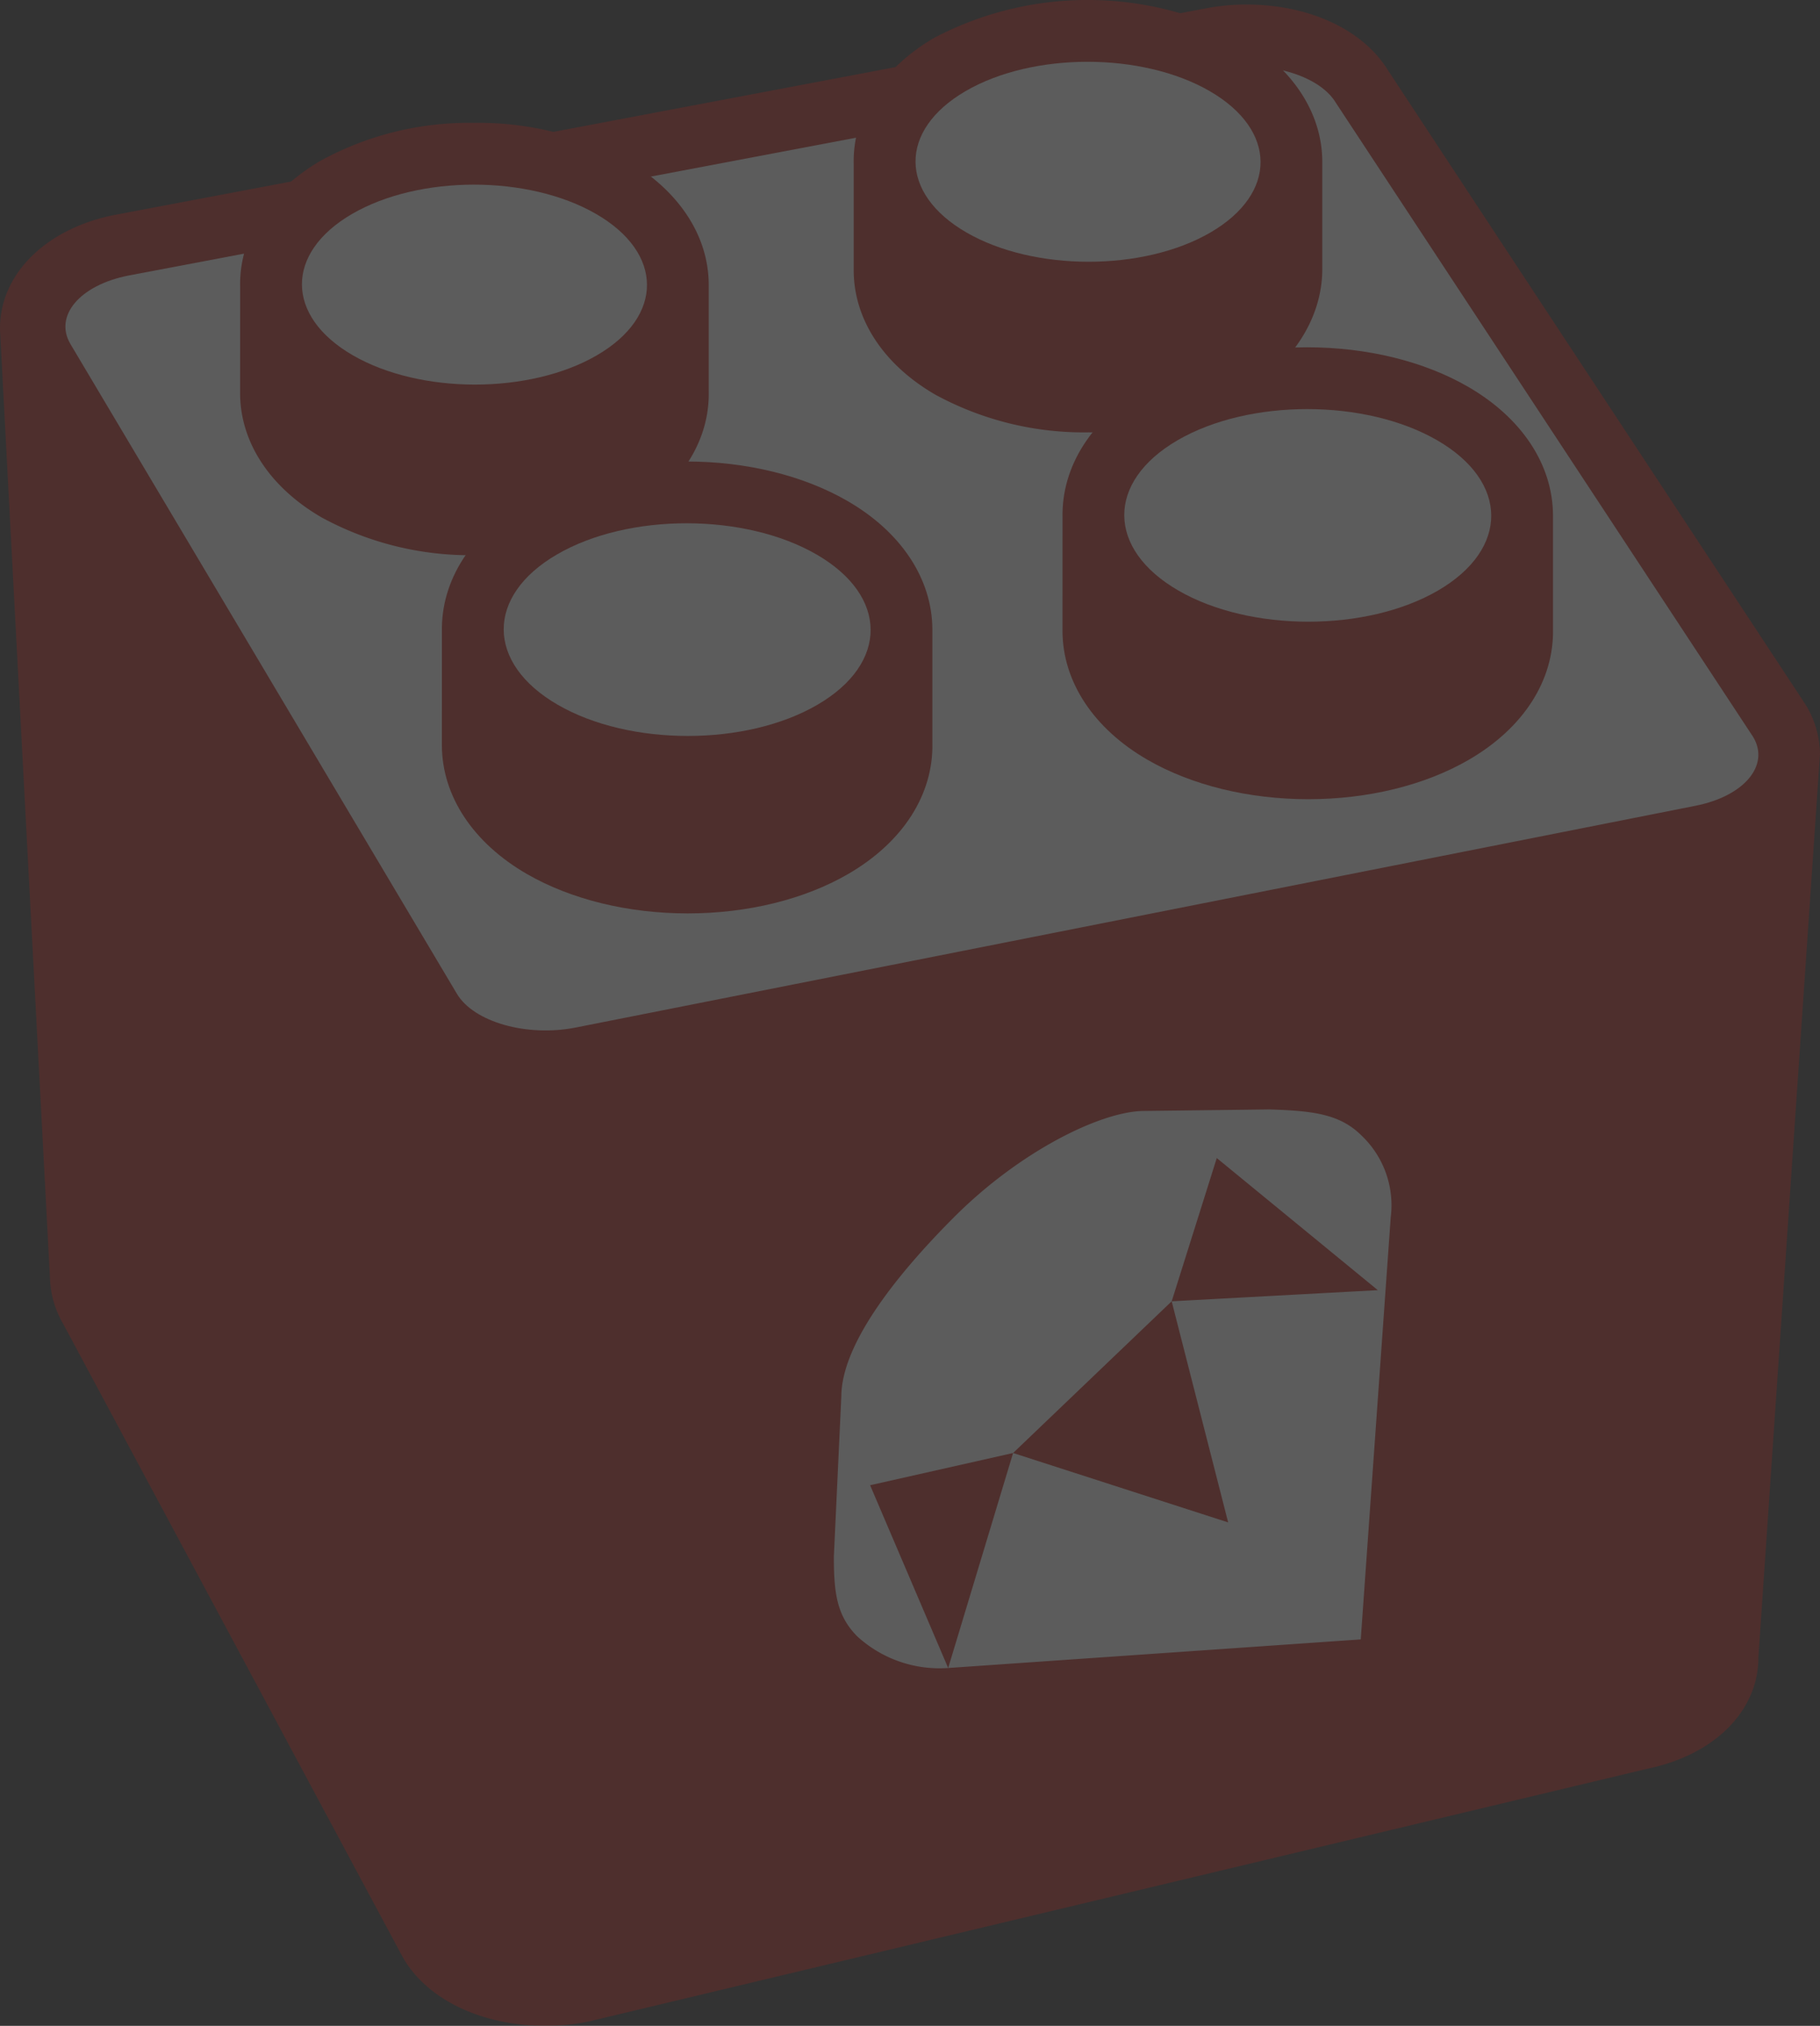 <svg xmlns="http://www.w3.org/2000/svg" viewBox="0 0 251.8 280.18">
  <rect x="0" y="0" width="251.8" height="280.18" fill="#333333" stroke="none"/>
  <g id="Group_2137" data-name="Group 2137" opacity="0.2">
    <g id="Group_1987" data-name="Group 1987" transform="translate(0 0.628)">
      <g id="Group_2" data-name="Group 2" transform="translate(0 0)">
        <g id="Group_1" data-name="Group 1">
          <path id="Path_1" data-name="Path 1" d="M146.389,308.921c-8.7,0-16.212-3.542-19.606-9.245l-.187-.333L79.623,211.772a13.251,13.251,0,0,1-1.773-5.9L70.918,74.36v-.224c0-7.5,6.371-13.794,15.851-15.669L237.632,29.919a29.745,29.745,0,0,1,5.748-.55c8.627,0,16.08,3.454,19.526,9.033l57.781,87.734.1.162a13.246,13.246,0,0,1,1.907,6.161l.027.513-8.525,124.967c.029,7.388-6.066,13.529-15.4,15.436L152.222,308.356A30.1,30.1,0,0,1,146.389,308.921Z" transform="translate(-70.918 -29.369)" fill="#b91f14"/>
        </g>
      </g>
    </g>
    <g id="Group_1988" data-name="Group 1988" transform="translate(9.049 9.175)">
      <path id="Path_2" data-name="Path 2" d="M309.513,126.933c2.327,3.915-1.257,8.169-7.98,9.5L146.6,167.106c-6.748,1.335-14.106-.755-16.435-4.667L76.707,72.594c-2.32-3.9,1.262-8.157,8.011-9.49L235.381,34.57c6.723-1.332,14.082.76,16.4,4.66Z" transform="translate(-76 -34.169)" fill="#fff"/>
    </g>
    <g id="Group_1989" data-name="Group 1989" transform="translate(118.112 0)">
      <g id="Group_6" data-name="Group 6" transform="translate(0)">
        <g id="Group_5" data-name="Group 5">
          <path id="Path_3" data-name="Path 3" d="M169.742,88.813a42.972,42.972,0,0,1-21.174-5.2c-7.153-4.129-11.276-10.374-11.316-17.129l0-14.784c-.15-6.891,3.921-13.255,11.187-17.48a45.653,45.653,0,0,1,42.328-.012c7.151,4.129,11.276,10.374,11.315,17.129l0,14.893c0,6.8-4.181,13.3-11.191,17.371A42.7,42.7,0,0,1,169.742,88.813Z" transform="translate(-137.252 -29.016)" fill="#b91f14"/>
        </g>
      </g>
      <g id="Group_9" data-name="Group 9" transform="translate(8.547 8.548)">
        <g id="Group_8" data-name="Group 8" style="isolation: isolate">
          <g id="Group_7" data-name="Group 7">
            <path id="Path_4" data-name="Path 4" d="M182.748,37.866c9.35,5.4,9.4,14.157.112,19.556s-24.411,5.4-33.759,0-9.4-14.157-.11-19.556S173.39,32.462,182.748,37.866Z" transform="translate(-142.052 -33.817)" fill="#fff"/>
          </g>
        </g>
      </g>
    </g>
    <g id="Group_1990" data-name="Group 1990" transform="translate(33.22 16.992)">
      <g id="Group_12" data-name="Group 12" transform="translate(0 0)">
        <g id="Group_11" data-name="Group 11">
          <path id="Path_5" data-name="Path 5" d="M122.065,98.352a42.965,42.965,0,0,1-21.173-5.2C93.74,89.025,89.616,82.785,89.575,76.031l.005-14.788c-.15-6.889,3.919-13.253,11.185-17.478a42.725,42.725,0,0,1,21.155-5.206,42.96,42.96,0,0,1,21.173,5.2c7.151,4.127,11.276,10.37,11.316,17.125l0,14.788c.148,6.893-3.923,13.256-11.191,17.478C137.44,96.5,129.928,98.352,122.065,98.352Z" transform="translate(-89.575 -38.559)" fill="#b91f14"/>
        </g>
      </g>
      <g id="Group_15" data-name="Group 15" transform="translate(8.549 8.546)">
        <g id="Group_14" data-name="Group 14" style="isolation: isolate">
          <g id="Group_13" data-name="Group 13">
            <path id="Path_6" data-name="Path 6" d="M135.073,47.41c9.348,5.4,9.4,14.156.112,19.552s-24.413,5.4-33.761,0-9.4-14.155-.109-19.552S125.712,42,135.073,47.41Z" transform="translate(-94.376 -43.359)" fill="#fff"/>
          </g>
        </g>
      </g>
    </g>
    <g id="Group_1991" data-name="Group 1991" transform="translate(146.999 48.032)">
      <g id="Group_18" data-name="Group 18" transform="translate(0 0)">
        <g id="Group_17" data-name="Group 17">
          <path id="Path_7" data-name="Path 7" d="M187.485,118.493c-8.256,0-16.155-1.935-22.245-5.45-7.436-4.293-11.723-10.762-11.764-17.747l.005-15.726c-.16-7.131,4.07-13.726,11.627-18.115,6.063-3.522,13.954-5.463,22.22-5.463s16.157,1.935,22.244,5.45c7.434,4.291,11.721,10.76,11.764,17.747l0,15.73c.155,7.129-4.077,13.725-11.631,18.112C203.642,116.553,195.75,118.493,187.485,118.493Z" transform="translate(-153.476 -55.992)" fill="#b91f14"/>
        </g>
      </g>
      <g id="Group_21" data-name="Group 21" transform="translate(8.546 8.546)">
        <g id="Group_20" data-name="Group 20" style="isolation: isolate">
          <g id="Group_19" data-name="Group 19">
            <path id="Path_8" data-name="Path 8" d="M201.554,65.1c9.943,5.739,9.994,15.055.117,20.793s-25.961,5.741-35.9,0c-9.957-5.746-9.994-15.055-.117-20.793S191.6,59.352,201.554,65.1Z" transform="translate(-158.276 -60.792)" fill="#fff"/>
          </g>
        </g>
      </g>
    </g>
    <g id="Group_1992" data-name="Group 1992" transform="translate(61.134 63.827)">
      <g id="Group_24" data-name="Group 24" transform="translate(0 0)">
        <g id="Group_23" data-name="Group 23">
          <path id="Path_9" data-name="Path 9" d="M139.262,127.364c-8.257,0-16.157-1.935-22.246-5.45-7.436-4.293-11.723-10.762-11.764-17.749l.005-15.726c-.157-7.128,4.074-13.725,11.629-18.114,6.061-3.522,13.954-5.463,22.22-5.463s16.155,1.935,22.245,5.452c7.436,4.289,11.723,10.76,11.762,17.747l0,15.728c.155,7.129-4.076,13.725-11.629,18.112C155.418,125.424,147.527,127.364,139.262,127.364Z" transform="translate(-105.251 -64.863)" fill="#b91f14"/>
        </g>
      </g>
      <g id="Group_27" data-name="Group 27" transform="translate(8.548 8.546)">
        <g id="Group_26" data-name="Group 26" style="isolation: isolate">
          <g id="Group_25" data-name="Group 25">
            <path id="Path_10" data-name="Path 10" d="M153.329,73.97c9.943,5.739,10,15.055.119,20.8s-25.961,5.739-35.9,0-9.992-15.056-.116-20.8S143.375,68.223,153.329,73.97Z" transform="translate(-110.052 -69.663)" fill="#fff"/>
          </g>
        </g>
      </g>
    </g>
    <path id="Path_2385" data-name="Path 2385" d="M208.711,118.8c-3-3-6.805-3.426-12.776-3.611l-17.558.214c-5.992.182-17.019,5.668-26.007,14.656-8.853,8.851-15.566,17.98-15.626,24.761l-1.035,22.216c0,5.014.4,8.187,3.244,11.038a16.845,16.845,0,0,0,12.523,4.369l.048,0-10.8-25.279,19.782-4.457,21.94-20.98,6.239-19.814,22.282,18.272-28.521,1.542,7.815,30.579-29.755-9.6-8.981,29.735,57.08-3.954,4.145-58.349h0A13.294,13.294,0,0,0,208.711,118.8Z" transform="translate(-20.343 38.249)" fill="#fff"/>
  </g>
</svg>
